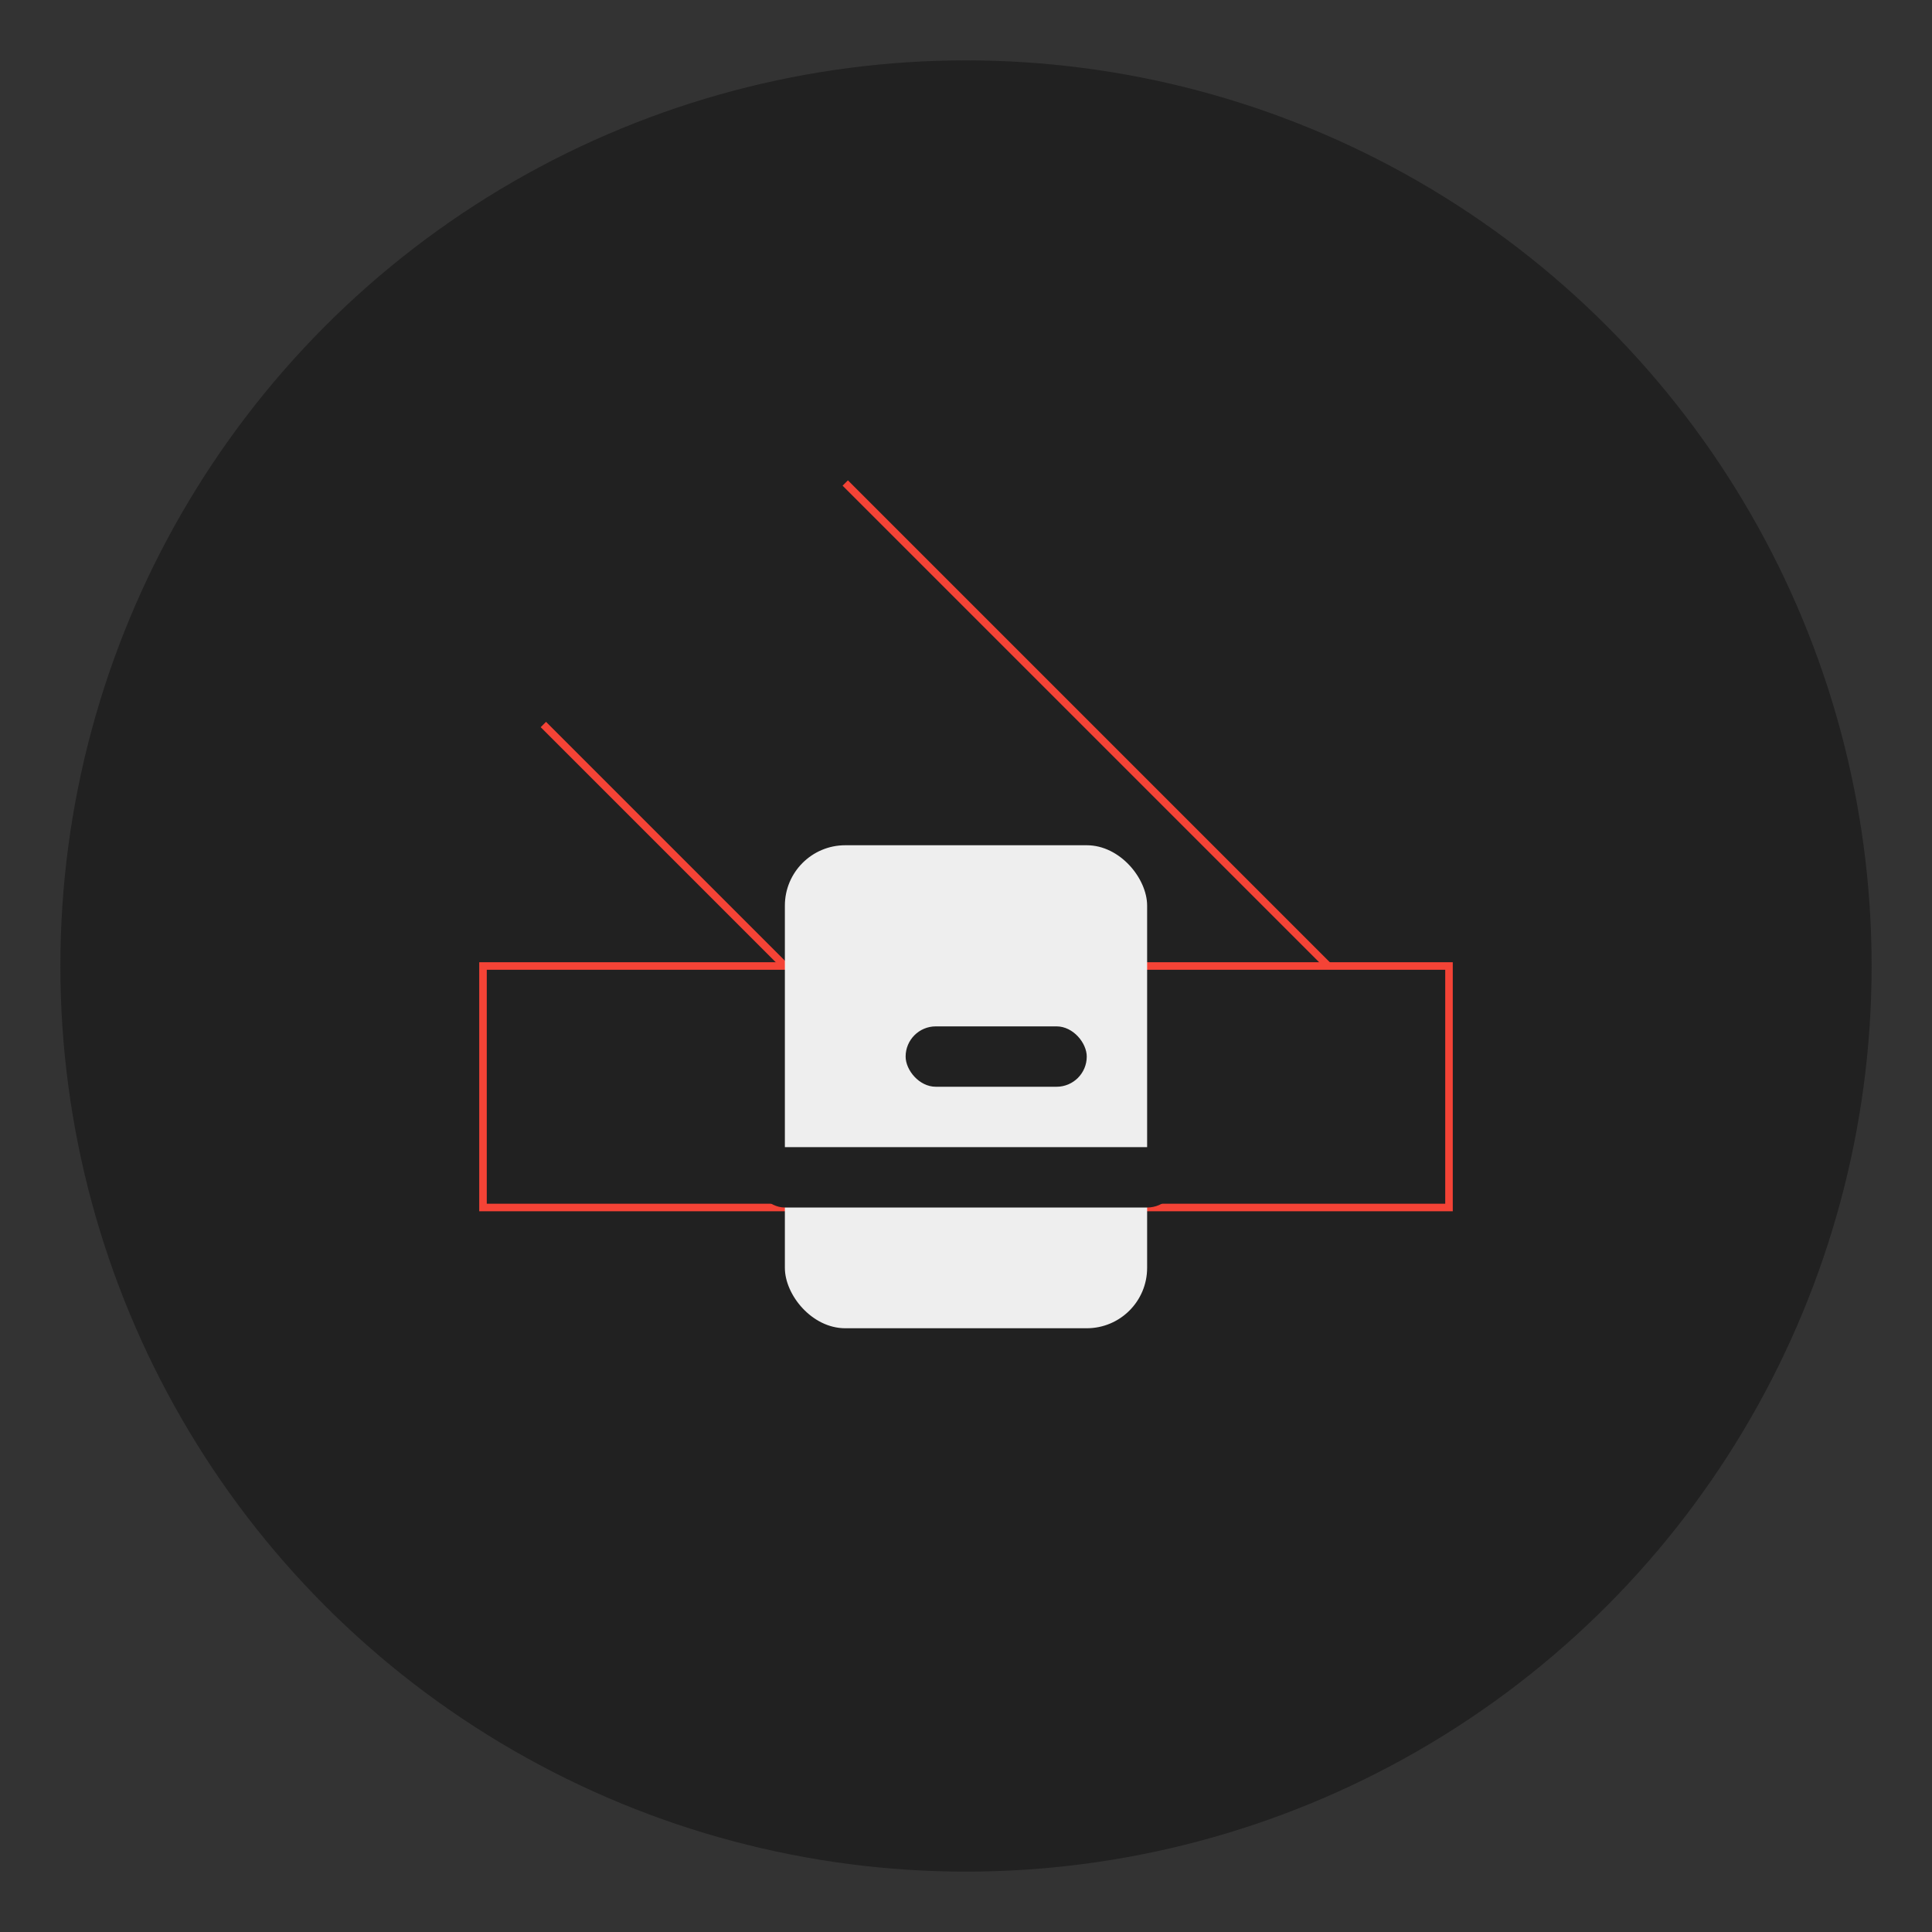 
<svg xmlns="http://www.w3.org/2000/svg" width="256" height="256" viewBox="0 0 256 256">
  <rect x="0" y="0" width="256" height="256" fill="#333333" stroke="none"/>
  <rect width="256" height="256" fill="none"/>
  <circle cx="128" cy="128" r="120" fill="#212121"/>
  <g stroke="#f44336" strokeWidth="16" fill="none">
    <path d="M72 96l64 64M112 64l64 64"/>
  </g>
  <path d="M64 128h128v32H64z" stroke="#f44336" strokeWidth="32" fill="#212121"/>
  <rect x="104" y="112" width="48" height="64" rx="8" ry="8" fill="#eeeeee"/>
  <rect x="120" y="136" width="24" height="8" rx="4" ry="4" fill="#212121"/>
  <rect x="100" y="152" width="56" height="8" rx="4" ry="4" fill="#212121"/>
</svg>
